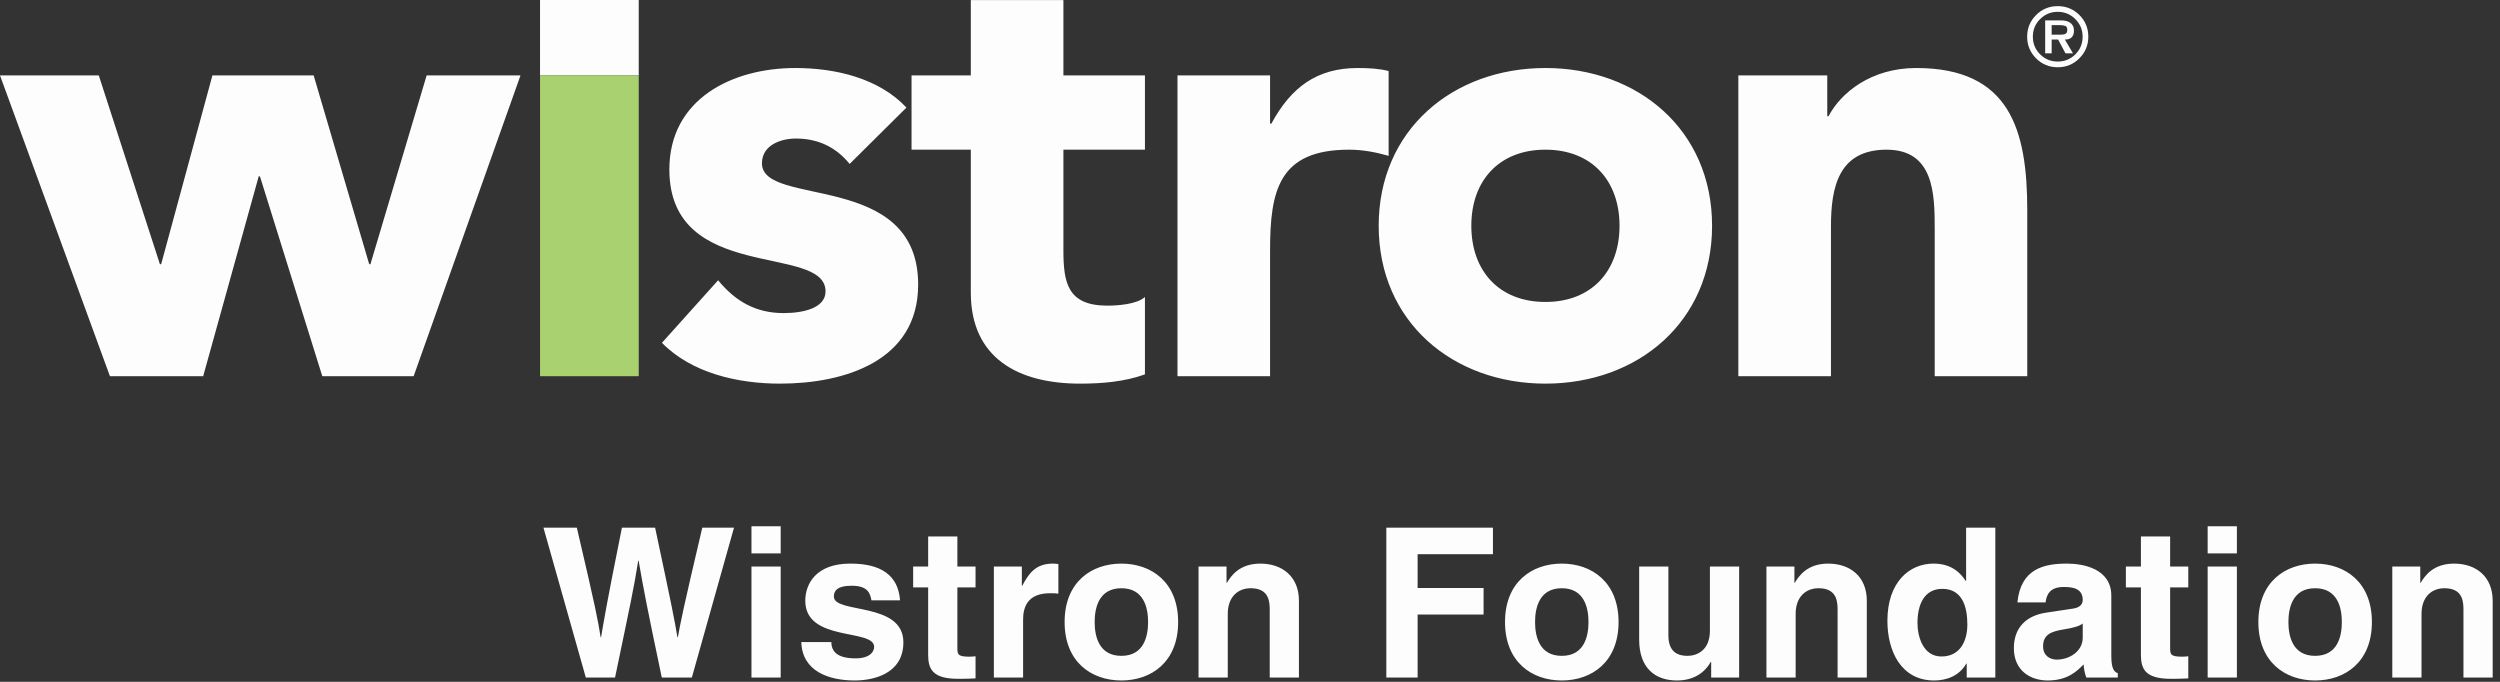 <?xml version="1.0" encoding="UTF-8"?>
<svg width="242px" height="66px" viewBox="0 0 242 66" version="1.1" xmlns="http://www.w3.org/2000/svg" xmlns:xlink="http://www.w3.org/1999/xlink">
    <rect x="0" y="0" width="242" height="66" fill="#333333" stroke="none"/>
    <title>logo-en-white</title>
    <g id="logo-en-white" stroke="none" stroke-width="1" fill="none" fill-rule="evenodd">
        <g id="Group" transform="translate(-0, 0)">
            <path d="M237.555,54.557 C235.514,54.557 234.705,55.769 234.323,56.415 L234.282,56.415 L234.282,54.839 L231.575,54.839 L231.575,65.587 L234.403,65.587 L234.403,59.425 C234.403,57.789 235.373,56.941 236.625,56.941 C238.424,56.941 238.463,58.274 238.463,59.062 L238.463,65.587 L241.291,65.587 L241.291,58.153 C241.291,55.789 239.657,54.557 237.555,54.557 L237.555,54.557 Z M226.69,60.213 C226.69,58.839 226.287,56.941 224.104,56.941 C221.922,56.941 221.518,58.839 221.518,60.213 C221.518,61.587 221.922,63.486 224.104,63.486 C226.287,63.486 226.69,61.587 226.69,60.213 L226.69,60.213 Z M229.6,60.213 C229.6,64.092 226.994,65.87 224.104,65.87 C221.215,65.87 218.61,64.092 218.61,60.213 C218.61,56.334 221.215,54.557 224.104,54.557 C226.994,54.557 229.6,56.334 229.6,60.213 L229.6,60.213 Z M213.701,53.567 L216.531,53.567 L216.531,50.941 L213.701,50.941 L213.701,53.567 Z M213.701,65.587 L216.531,65.587 L216.531,54.839 L213.701,54.839 L213.701,65.587 Z M210.069,51.93 L207.241,51.93 L207.241,54.839 L205.785,54.839 L205.785,56.86 L207.241,56.86 L207.241,63.385 C207.241,64.779 207.686,65.708 210.129,65.708 L210.493,65.708 C210.938,65.708 211.381,65.688 211.826,65.668 L211.826,63.527 C211.625,63.547 211.422,63.567 211.241,63.567 C210.088,63.567 210.069,63.325 210.069,62.699 L210.069,56.86 L211.826,56.86 L211.826,54.839 L210.069,54.839 L210.069,51.93 Z M201.608,60.355 C201.325,60.578 200.86,60.759 199.69,60.941 C198.639,61.122 197.77,61.385 197.77,62.557 C197.77,63.547 198.537,63.85 199.082,63.85 C200.336,63.85 201.608,63.041 201.608,61.729 L201.608,60.355 Z M205.002,65.163 L205.002,65.587 L201.951,65.587 C201.789,65.082 201.75,64.92 201.69,64.315 C201.043,64.981 200.133,65.87 198.213,65.87 C196.598,65.87 194.942,64.961 194.942,62.739 C194.942,60.638 196.274,59.567 198.073,59.304 L200.617,58.92 C201.063,58.86 201.608,58.678 201.608,58.072 C201.608,56.88 200.477,56.82 199.75,56.82 C198.334,56.82 198.092,57.688 198.012,58.314 L195.285,58.314 C195.608,55.021 197.891,54.557 200.092,54.557 C201.608,54.557 204.375,55.021 204.375,57.667 L204.375,63.486 C204.375,64.759 204.659,65.041 205.002,65.163 L205.002,65.163 Z M190.44,60.455 C190.44,58.739 189.955,57.001 188.016,57.001 C186.217,57.001 185.612,58.597 185.612,60.294 C185.612,61.567 186.117,63.547 187.934,63.547 C189.733,63.547 190.44,62.052 190.44,60.455 L190.44,60.455 Z M190.319,51.081 L193.147,51.081 L193.147,65.587 L190.379,65.587 L190.379,64.234 L190.338,64.234 C189.653,65.446 188.399,65.87 187.227,65.87 C184.035,65.87 182.701,63.041 182.701,60.092 C182.701,56.374 184.803,54.557 187.166,54.557 C188.985,54.557 189.834,55.546 190.278,56.234 L190.319,56.234 L190.319,51.081 Z M176.969,54.557 C174.93,54.557 174.121,55.769 173.737,56.415 L173.698,56.415 L173.698,54.839 L170.991,54.839 L170.991,65.587 L173.819,65.587 L173.819,59.425 C173.819,57.789 174.787,56.941 176.041,56.941 C177.838,56.941 177.879,58.274 177.879,59.062 L177.879,65.587 L180.707,65.587 L180.707,58.153 C180.707,55.789 179.071,54.557 176.969,54.557 L176.969,54.557 Z M165.52,61.041 C165.52,62.961 164.268,63.486 163.338,63.486 C162.469,63.486 161.5,63.163 161.5,61.506 L161.5,54.839 L158.671,54.839 L158.671,61.911 C158.671,64.658 160.207,65.87 162.328,65.87 C163.823,65.87 164.953,65.224 165.6,64.072 L165.641,64.072 L165.641,65.587 L168.348,65.587 L168.348,54.839 L165.52,54.839 L165.52,61.041 Z M153.766,60.213 C153.766,58.839 153.362,56.941 151.18,56.941 C148.998,56.941 148.594,58.839 148.594,60.213 C148.594,61.587 148.998,63.486 151.18,63.486 C153.362,63.486 153.766,61.587 153.766,60.213 L153.766,60.213 Z M156.676,60.213 C156.676,64.092 154.069,65.87 151.18,65.87 C148.291,65.87 145.686,64.092 145.686,60.213 C145.686,56.334 148.291,54.557 151.18,54.557 C154.069,54.557 156.676,56.334 156.676,60.213 L156.676,60.213 Z M134.196,65.587 L137.225,65.587 L137.225,59.486 L143.61,59.486 L143.61,56.92 L137.225,56.92 L137.225,53.648 L144.518,53.648 L144.518,51.081 L134.196,51.081 L134.196,65.587 Z M121.998,54.557 C119.959,54.557 119.151,55.769 118.766,56.415 L118.727,56.415 L118.727,54.839 L116.019,54.839 L116.019,65.587 L118.848,65.587 L118.848,59.425 C118.848,57.789 119.817,56.941 121.07,56.941 C122.867,56.941 122.909,58.274 122.909,59.062 L122.909,65.587 L125.737,65.587 L125.737,58.153 C125.737,55.789 124.1,54.557 121.998,54.557 L121.998,54.557 Z M111.135,60.213 C111.135,58.839 110.731,56.941 108.549,56.941 C106.368,56.941 105.963,58.839 105.963,60.213 C105.963,61.587 106.368,63.486 108.549,63.486 C110.731,63.486 111.135,61.587 111.135,60.213 L111.135,60.213 Z M114.044,60.213 C114.044,64.092 111.438,65.87 108.549,65.87 C105.66,65.87 103.054,64.092 103.054,60.213 C103.054,56.334 105.66,54.557 108.549,54.557 C111.438,54.557 114.044,56.334 114.044,60.213 L114.044,60.213 Z M98.955,56.699 L98.915,56.699 L98.915,54.839 L96.207,54.839 L96.207,65.587 L99.036,65.587 L99.036,59.992 C99.036,58.799 99.441,57.425 101.643,57.425 C101.905,57.425 102.207,57.425 102.451,57.466 L102.451,54.597 C102.269,54.577 102.087,54.557 101.905,54.557 C100.188,54.557 99.541,55.607 98.955,56.699 L98.955,56.699 Z M92.674,51.93 L89.846,51.93 L89.846,54.839 L88.392,54.839 L88.392,56.86 L89.846,56.86 L89.846,63.385 C89.846,64.779 90.291,65.708 92.736,65.708 L93.099,65.708 C93.543,65.708 93.989,65.688 94.433,65.668 L94.433,63.527 C94.231,63.547 94.029,63.567 93.846,63.567 C92.696,63.567 92.674,63.325 92.674,62.699 L92.674,56.86 L94.433,56.86 L94.433,54.839 L92.674,54.839 L92.674,51.93 Z M80.719,57.748 C80.719,57.284 80.92,56.699 82.456,56.699 C83.993,56.699 84.235,57.425 84.356,58.113 L87.123,58.113 C86.901,55.081 84.396,54.557 82.295,54.557 C78.942,54.557 77.951,56.577 77.951,58.153 C77.951,62.173 84.618,60.82 84.618,62.618 C84.618,63.022 84.275,63.729 82.821,63.729 C81.042,63.729 80.477,63.062 80.477,62.153 L77.567,62.153 C77.649,65.022 80.295,65.87 82.74,65.87 C84.416,65.87 87.447,65.304 87.447,62.173 C87.447,58.213 80.719,59.446 80.719,57.748 L80.719,57.748 Z M72.742,53.567 L75.57,53.567 L75.57,50.941 L72.742,50.941 L72.742,53.567 Z M72.742,65.587 L75.57,65.587 L75.57,54.839 L72.742,54.839 L72.742,65.587 Z M65.618,61.688 L65.576,61.688 C65.253,59.809 65.112,59.041 63.415,51.081 L60.202,51.081 C58.666,58.699 58.445,60.173 58.183,61.688 L58.142,61.688 C57.879,60.032 57.698,59.022 55.838,51.081 L52.607,51.081 L56.707,65.587 L59.536,65.587 C61.092,58.113 61.334,57.062 61.779,54.274 L61.819,54.274 C62.304,57.062 62.567,58.476 64.062,65.587 L66.971,65.587 L71.051,51.081 L67.981,51.081 C66.102,59.062 65.86,60.315 65.618,61.688 L65.618,61.688 Z M196.78,3.554 C196.78,4.223 197.012,4.789 197.485,5.258 C197.95,5.727 198.518,5.959 199.19,5.959 C199.854,5.959 200.422,5.727 200.893,5.262 C201.362,4.797 201.598,4.227 201.598,3.554 C201.598,2.889 201.362,2.323 200.893,1.85 C200.422,1.381 199.854,1.145 199.19,1.145 C198.518,1.145 197.95,1.381 197.485,1.846 C197.012,2.315 196.78,2.885 196.78,3.554 L196.78,3.554 Z M197.094,5.648 C196.516,5.073 196.229,4.377 196.229,3.554 C196.229,2.731 196.516,2.031 197.094,1.455 C197.666,0.881 198.367,0.594 199.19,0.594 C200.008,0.594 200.707,0.881 201.284,1.452 C201.858,2.023 202.149,2.723 202.149,3.554 C202.149,4.373 201.858,5.069 201.284,5.644 C200.707,6.223 200.008,6.51 199.19,6.51 C198.367,6.51 197.666,6.223 197.094,5.648 L197.094,5.648 Z M198.6,3.354 L199.532,3.354 C199.723,3.354 199.869,3.322 199.967,3.254 C200.067,3.192 200.114,3.066 200.114,2.873 C200.114,2.676 200.047,2.555 199.916,2.507 C199.78,2.455 199.598,2.432 199.366,2.432 L198.6,2.432 L198.6,3.354 Z M198.6,5.164 L197.973,5.164 L197.973,1.975 L199.512,1.975 C199.905,1.975 200.209,2.059 200.43,2.227 C200.649,2.397 200.76,2.645 200.76,2.967 C200.76,3.542 200.465,3.829 199.881,3.829 L200.666,5.164 L199.938,5.161 L199.225,3.829 L198.6,3.829 L198.6,5.164 Z M187.28,22.156 L187.28,36.416 L196.239,36.416 L196.239,20.361 C196.239,12.576 194.569,6.584 185.485,6.584 C181.121,6.584 178.194,8.978 176.998,11.256 L176.879,11.256 L176.879,7.301 L168.272,7.301 L168.272,36.416 L177.237,36.416 L177.237,21.92 C177.237,18.145 177.955,14.489 182.619,14.489 C187.219,14.489 187.28,18.802 187.28,22.156 L187.28,22.156 Z M142.424,21.856 C142.424,26.229 145.114,29.229 149.596,29.229 C154.078,29.229 156.77,26.229 156.77,21.856 C156.77,17.484 154.078,14.489 149.596,14.489 C145.114,14.489 142.424,17.484 142.424,21.856 L142.424,21.856 Z M133.457,21.856 C133.457,12.576 140.631,6.584 149.596,6.584 C158.559,6.584 165.729,12.576 165.729,21.856 C165.729,31.145 158.559,37.136 149.596,37.136 C140.631,37.136 133.457,31.145 133.457,21.856 L133.457,21.856 Z M134.418,6.879 C133.584,6.644 132.446,6.584 131.43,6.584 C127.483,6.584 124.975,8.439 123.065,11.973 L122.942,11.973 L122.942,7.301 L113.981,7.301 L113.981,36.416 L122.942,36.416 L122.942,24.254 C122.942,18.444 123.784,14.489 130.594,14.489 C131.91,14.489 133.164,14.729 134.418,15.086 L134.418,6.879 Z M93.975,28.328 C93.975,34.68 98.58,37.136 104.554,37.136 C106.645,37.136 108.858,36.955 110.83,36.239 L110.83,28.748 C110.051,29.469 108.139,29.586 107.184,29.586 C103.299,29.586 102.938,27.308 102.938,24.195 L102.938,14.489 L110.83,14.489 L110.83,7.301 L102.938,7.301 L102.938,0.008 L93.975,0.008 L93.975,7.301 L88.237,7.301 L88.237,14.489 L93.975,14.489 L93.975,28.328 Z M75.85,30.307 C73.16,30.307 71.186,29.166 69.513,27.131 L64.076,33.184 C66.947,36.118 71.43,37.136 75.493,37.136 C81.707,37.136 88.878,34.979 88.878,27.548 C88.878,16.468 73.756,20.121 73.756,15.807 C73.756,14.067 75.551,13.411 77.043,13.411 C79.196,13.411 80.93,14.248 82.246,15.869 L87.743,10.414 C85.053,7.541 80.812,6.584 76.984,6.584 C70.887,6.584 64.794,9.577 64.794,16.405 C64.794,27.489 79.912,23.534 79.912,28.209 C79.912,29.768 77.881,30.307 75.85,30.307 L75.85,30.307 Z M52.275,7.305 L61.83,7.305 L61.83,-7.10542736e-15 L52.275,-7.10542736e-15 L52.275,7.305 Z M41.299,7.301 L50.384,7.301 L40.04,36.416 L31.198,36.416 L25.162,17.067 L25.044,17.067 L19.667,36.416 L10.642,36.416 L5.68434189e-14,7.301 L9.563,7.301 L15.479,25.573 L15.6,25.573 L20.561,7.301 L30.362,7.301 L35.739,25.573 L35.858,25.573 L41.299,7.301 Z" id="Fill-2" fill="#FDFDFD"></path>
            <polygon id="Fill-1" fill="#A9D16F" points="52.276 36.416 61.831 36.416 61.831 7.305 52.276 7.305"></polygon>
        </g>
    </g>
</svg>